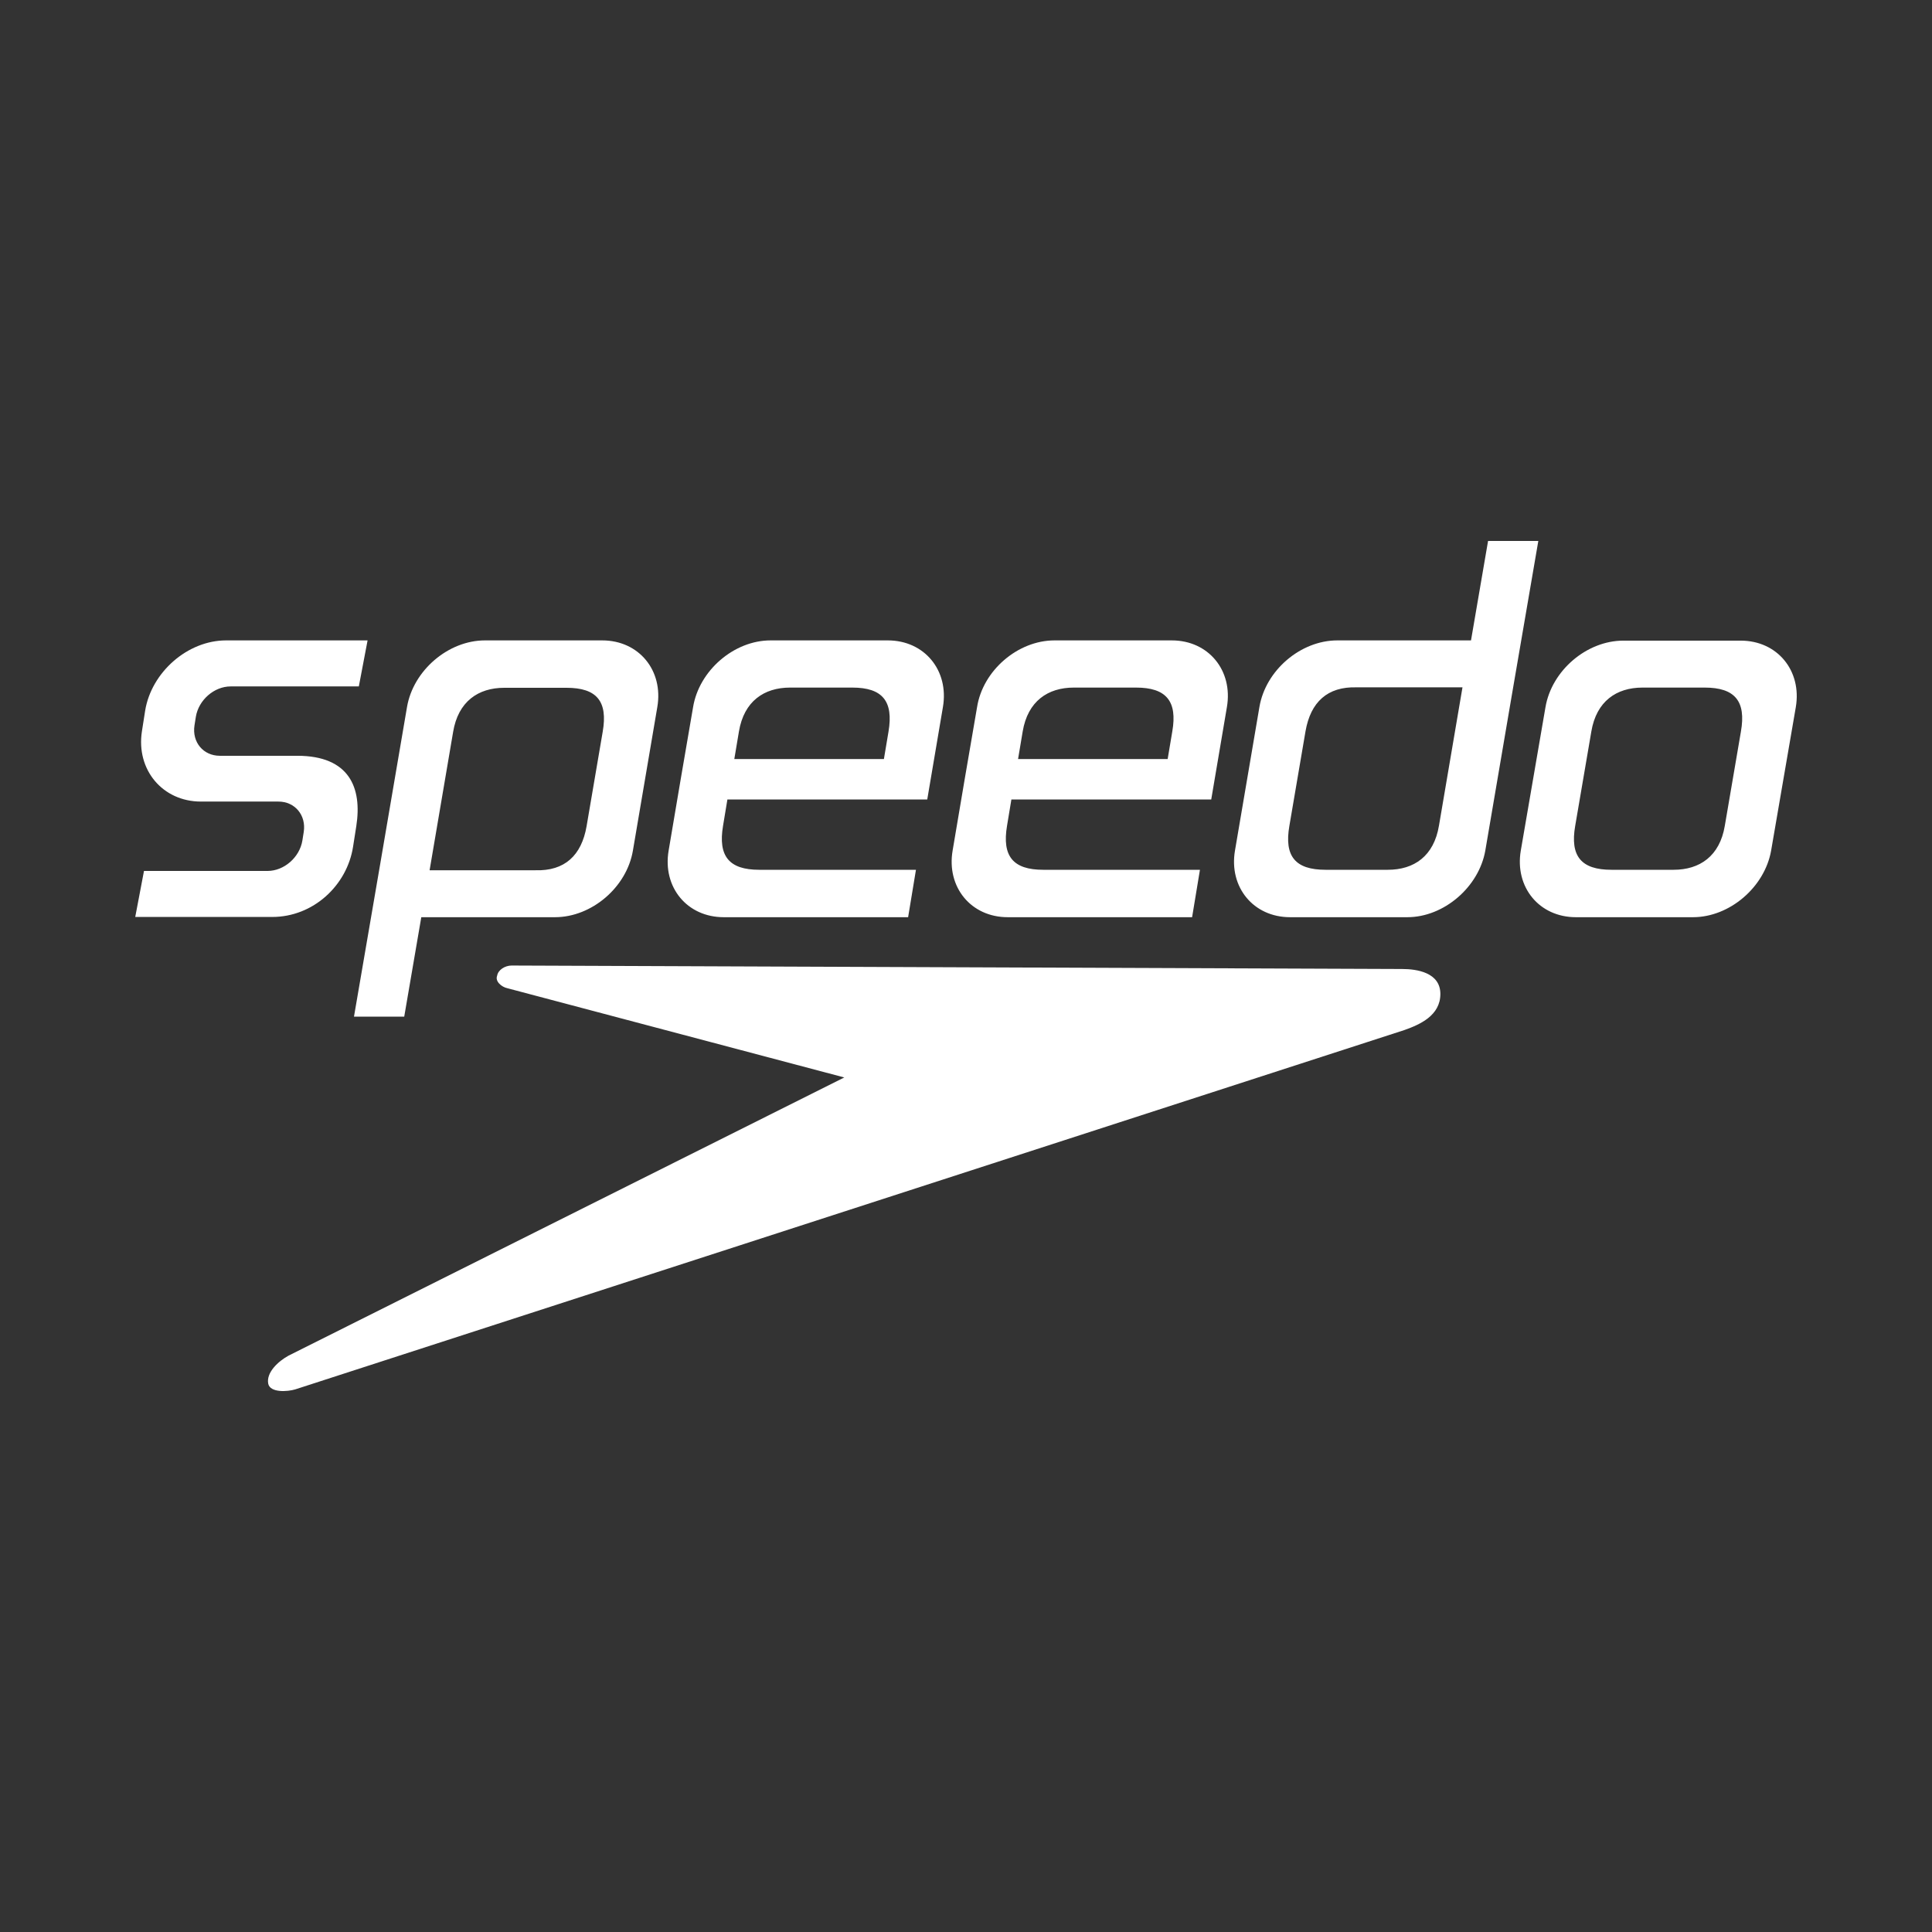 <svg width="100" height="100" viewBox="0 0 100 100" fill="none" xmlns="http://www.w3.org/2000/svg">
<rect x="0" y="0" width="100" height="100" fill="#333333" stroke="none"/>
<g clip-path="url(#clip0_114_4652)">
<path fill-rule="evenodd" clip-rule="evenodd" d="M11.701 33.147H19.026L18.573 35.529H11.939C11.08 35.529 10.281 36.235 10.138 37.097L10.066 37.551C9.935 38.413 10.52 39.119 11.379 39.119H15.387C18.072 39.119 18.752 40.759 18.442 42.758L18.275 43.823C17.965 45.822 16.223 47.462 14.087 47.462H7L7.453 45.08H13.848C14.707 45.08 15.507 44.374 15.65 43.512L15.722 43.057C15.853 42.196 15.268 41.489 14.409 41.489H10.4C8.42 41.489 7.036 39.849 7.346 37.851L7.513 36.785C7.835 34.798 9.708 33.147 11.701 33.147ZM25.099 33.147H31.172C33.069 33.147 34.346 34.703 34.023 36.594L32.759 44.027C32.437 45.93 30.623 47.474 28.726 47.474H21.806L20.923 52.621H18.322C19.241 47.282 20.16 41.932 21.067 36.594C21.389 34.703 23.202 33.147 25.099 33.147ZM26.101 35.6H29.323C30.886 35.6 31.47 36.295 31.196 37.875L30.361 42.77C30.098 44.278 29.227 45.092 27.712 45.044H22.236L23.453 37.887C23.715 36.307 24.753 35.6 26.101 35.6ZM39.881 33.147H45.954C47.851 33.147 49.128 34.703 48.806 36.594L47.994 41.382H37.65L37.424 42.746C37.161 44.314 37.734 45.02 39.297 45.02H47.41L47.004 47.474H37.459C35.562 47.474 34.286 45.918 34.608 44.027C35.026 41.549 35.443 39.084 35.873 36.606C36.183 34.703 37.996 33.147 39.881 33.147ZM45.751 39.287L45.99 37.863C46.252 36.295 45.68 35.589 44.117 35.589H40.896C39.547 35.589 38.509 36.295 38.247 37.863L38.008 39.287H45.751ZM54.58 33.147H60.653C62.55 33.147 63.827 34.703 63.505 36.594L62.693 41.382H52.349L52.123 42.746C51.86 44.314 52.433 45.02 53.996 45.02H62.109L61.703 47.474H52.158C50.261 47.474 48.985 45.918 49.307 44.027C49.724 41.549 50.142 39.084 50.572 36.606C50.87 34.703 52.683 33.147 54.58 33.147ZM60.438 39.287L60.677 37.863C60.951 36.295 60.367 35.589 58.804 35.589H55.582C54.234 35.589 53.196 36.295 52.934 37.863L52.695 39.287H60.438ZM72.846 47.474H66.774C64.877 47.474 63.6 45.918 63.922 44.027L65.187 36.594C65.509 34.691 67.322 33.147 69.219 33.147H76.139L77.022 28H79.623C78.704 33.338 77.786 38.688 76.879 44.027C76.545 45.918 74.731 47.474 72.846 47.474ZM71.832 45.02H68.611C67.048 45.02 66.463 44.326 66.738 42.746L67.573 37.851C67.835 36.343 68.706 35.529 70.222 35.577H75.698L74.481 42.734C74.218 44.314 73.192 45.02 71.832 45.02ZM87.629 47.474H81.568C79.671 47.474 78.394 45.918 78.716 44.027L79.993 36.606C80.315 34.703 82.129 33.159 84.026 33.159H90.098C91.995 33.159 93.272 34.715 92.95 36.606L91.673 44.027C91.339 45.918 89.526 47.474 87.629 47.474ZM81.532 42.746C81.258 44.314 81.842 45.02 83.405 45.02H86.626C87.975 45.02 89.013 44.314 89.275 42.746L90.11 37.863C90.385 36.295 89.8 35.589 88.237 35.589H85.016C83.668 35.589 82.63 36.295 82.367 37.863L81.532 42.746Z" fill="white"/>
<path fill-rule="evenodd" clip-rule="evenodd" d="M26.483 49.976L72.572 50.155C73.336 50.155 74.553 50.335 74.553 51.448C74.553 52.561 73.503 53.028 72.692 53.315L15.28 71.915C14.875 72.035 13.992 72.095 13.885 71.628C13.765 71.041 14.409 70.455 14.934 70.168L43.7 55.769L26.257 51.149C25.971 51.089 25.613 50.801 25.732 50.502C25.78 50.203 26.137 49.976 26.483 49.976Z" fill="white"/>
</g>
<defs>
<clipPath id="clip0_114_4652">
<rect width="86" height="44" fill="white" transform="translate(7 28)"/>
</clipPath>
</defs>
</svg>

